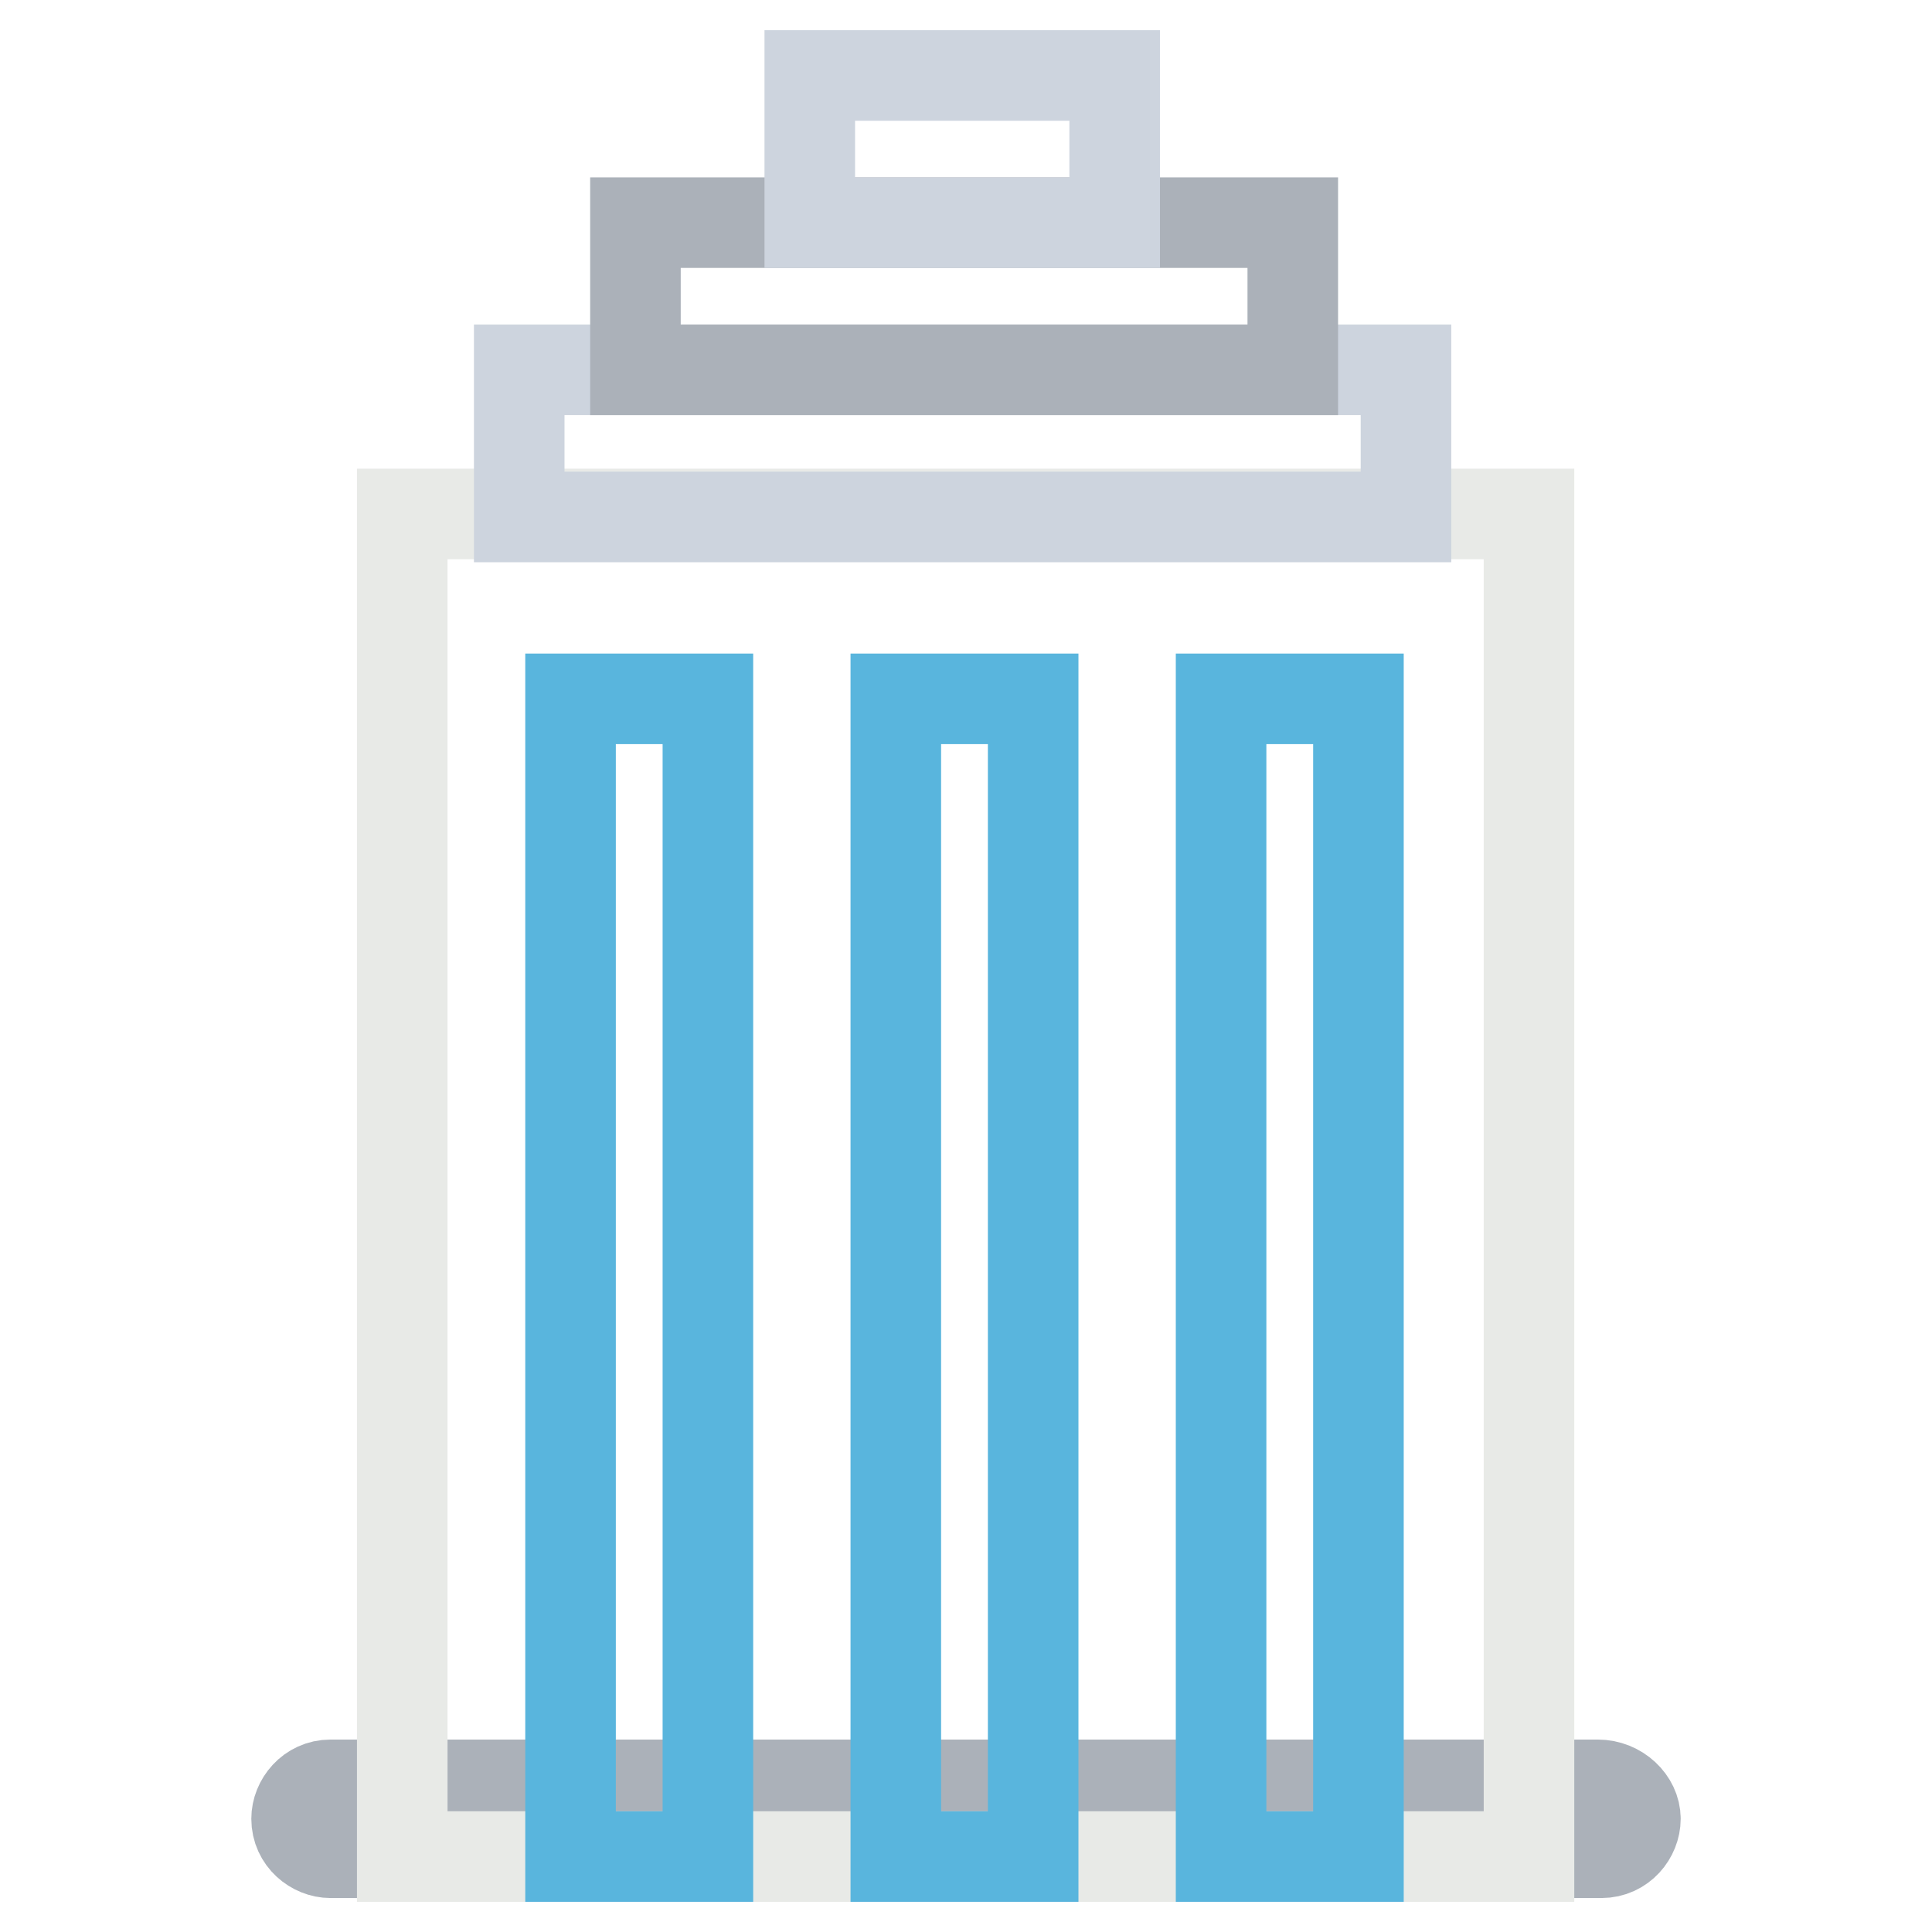 <?xml version="1.0" encoding="utf-8"?>
<!-- Svg Vector Icons : http://www.onlinewebfonts.com/icon -->
<!DOCTYPE svg PUBLIC "-//W3C//DTD SVG 1.1//EN" "http://www.w3.org/Graphics/SVG/1.1/DTD/svg11.dtd">
<svg version="1.1" xmlns="http://www.w3.org/2000/svg" xmlns:xlink="http://www.w3.org/1999/xlink" x="0px" y="0px" viewBox="0 0 256 256" enable-background="new 0 0 256 256" xml:space="preserve">
<g> <path stroke-width="12" fill-opacity="0" stroke="#abb1b9"  d="M211.7,236.5H43.8c-2.7,0-4.5,2.3-4.5,4.5c0,2.7,2.3,4.5,4.5,4.5h168.4c2.7,0,4.5-2.3,4.5-4.5 C216.7,238.7,214.5,236.5,211.7,236.5L211.7,236.5z"/> <path stroke-width="12" fill-opacity="0" stroke="#e8eae7"  d="M53.3,68.1h149.3V246H53.3V68.1z"/> <path stroke-width="12" fill-opacity="0" stroke="#cdd4de"  d="M68.8,49h117.5v19.5H68.8V49z"/> <path stroke-width="12" fill-opacity="0" stroke="#abb1b9"  d="M84.2,29.5h87.1V49H84.2V29.5z"/> <path stroke-width="12" fill-opacity="0" stroke="#cdd4de"  d="M107.3,10h40.4v19.5h-40.4V10z"/> <path stroke-width="12" fill-opacity="0" stroke="#59b5dd"  d="M75.6,92.6h18.2V246H75.6V92.6z M118.7,92.6h18.2V246h-18.2V92.6z M161.8,92.6H180V246h-18.2V92.6z"/></g>
</svg>